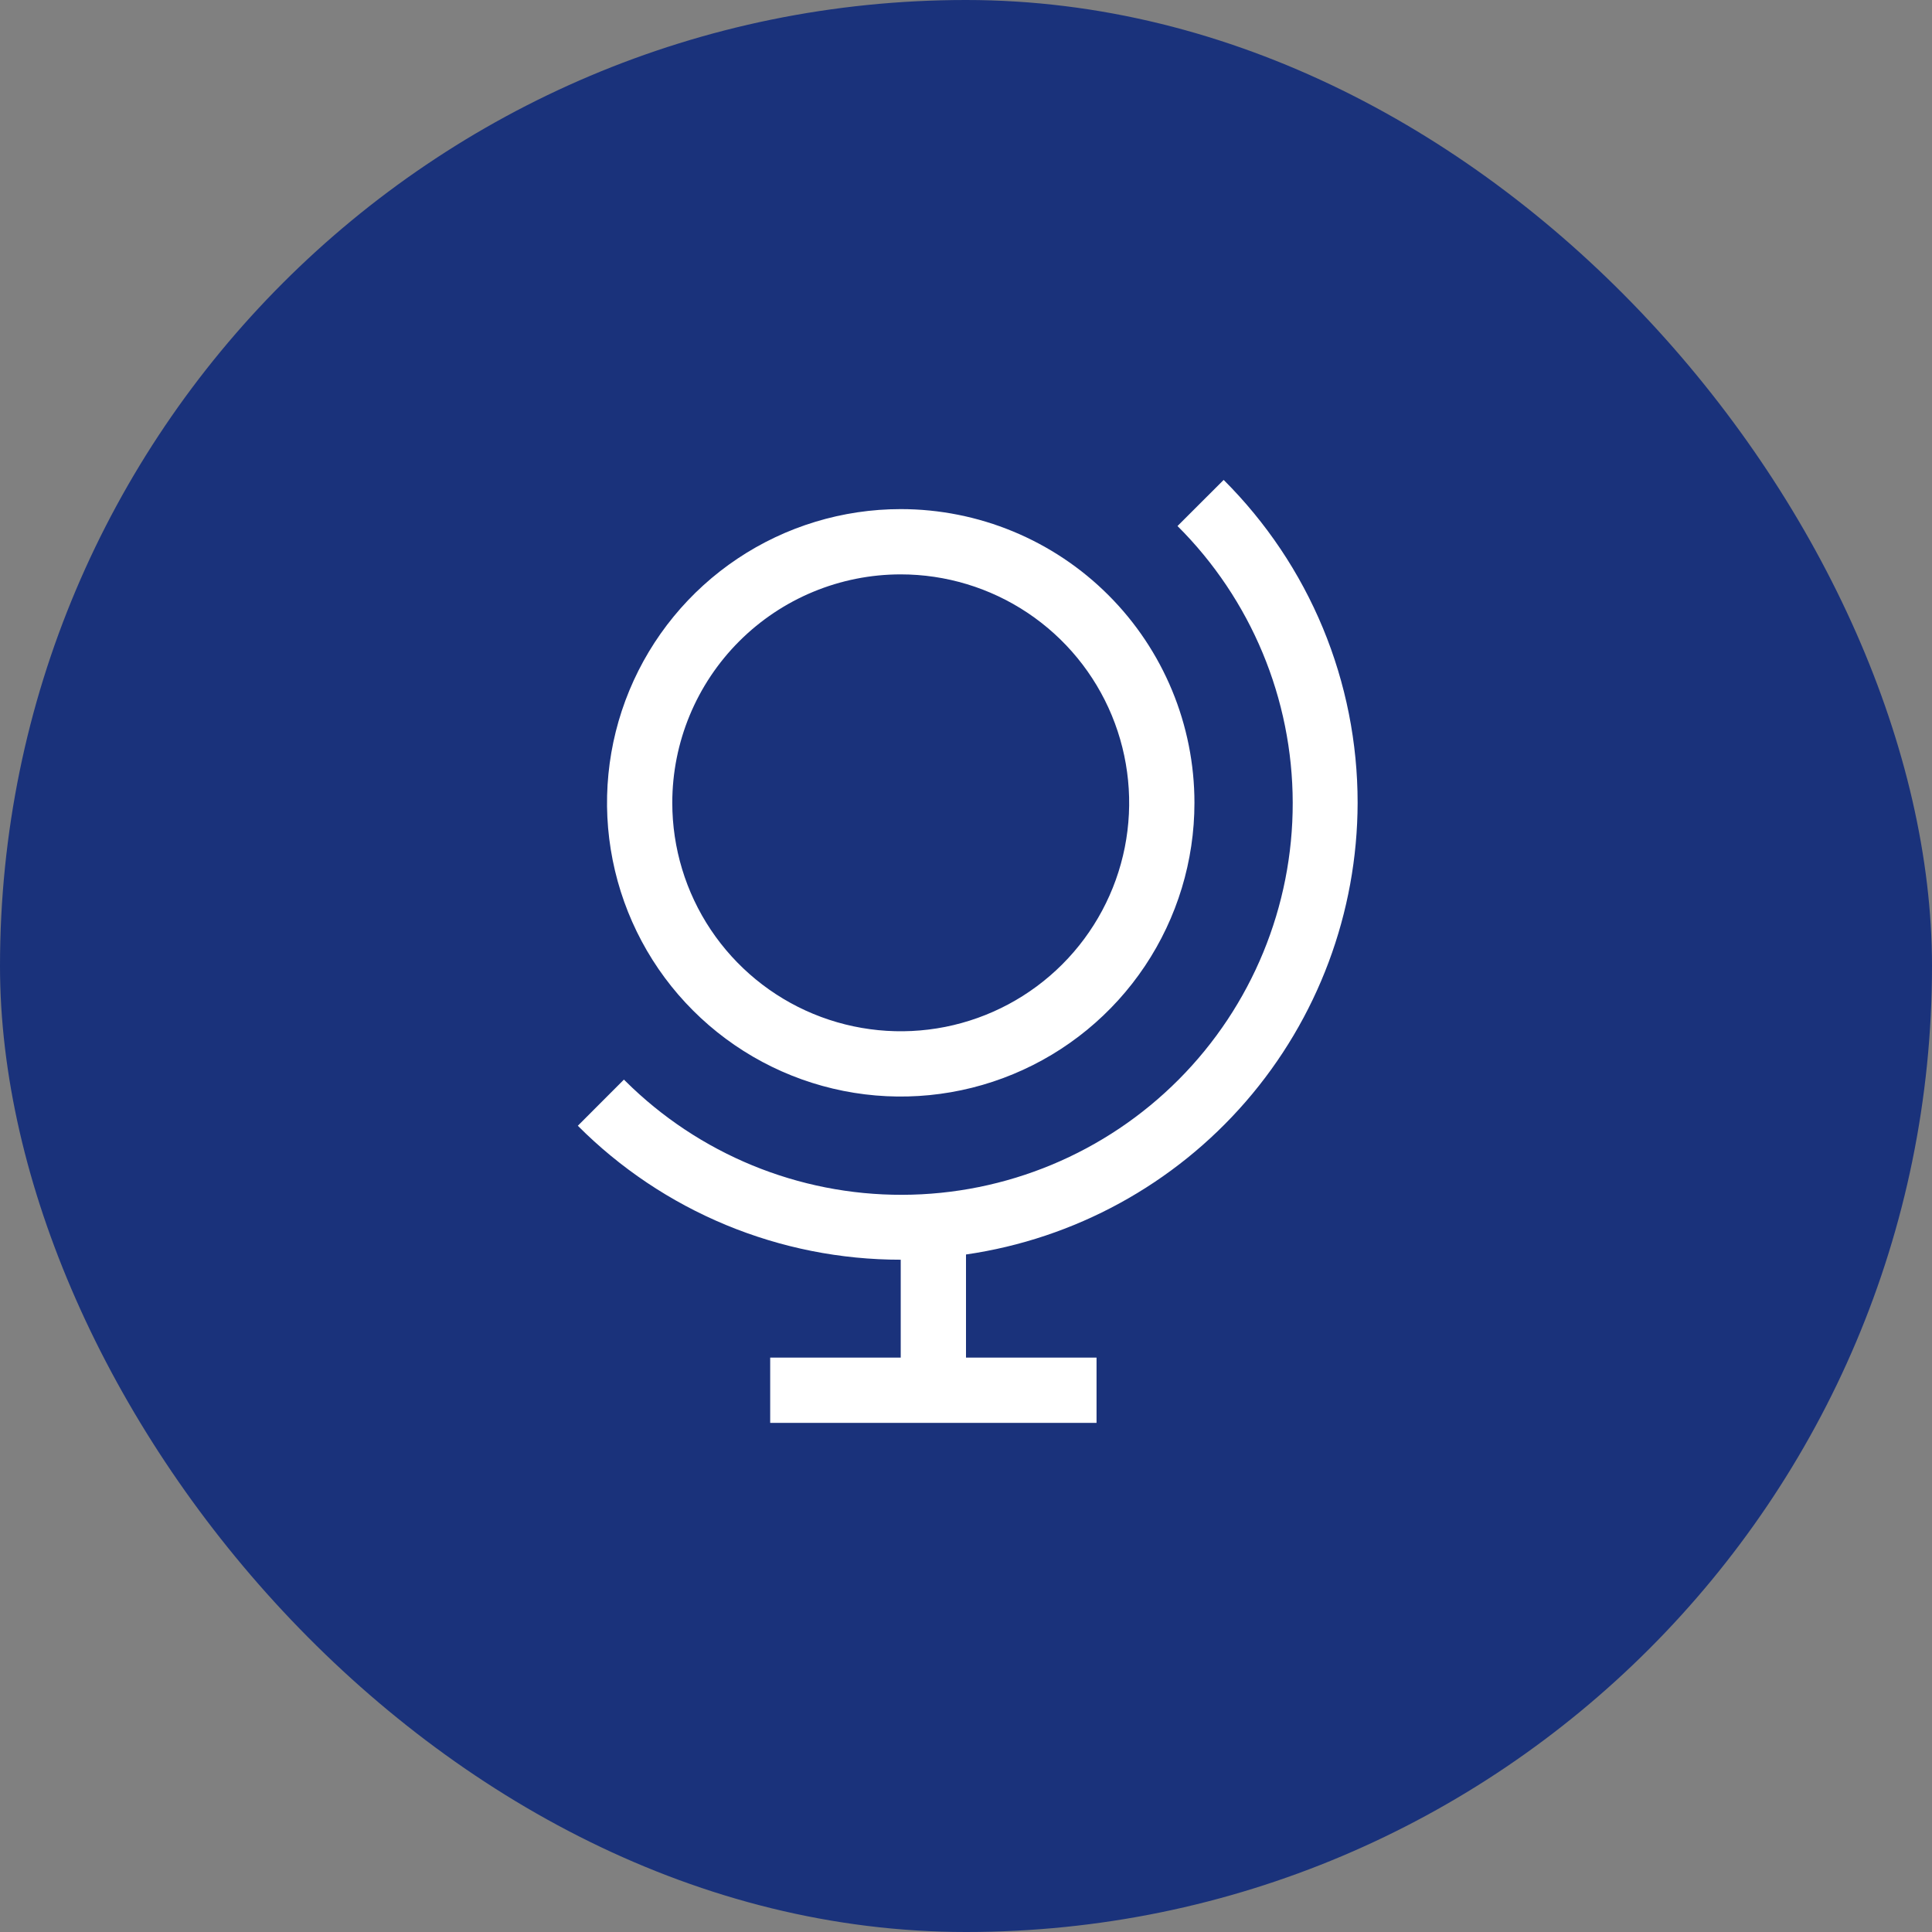 <svg width="74" height="74" viewBox="0 0 74 74" fill="none" xmlns="http://www.w3.org/2000/svg">
<rect x="0" y="0" width="74" height="74" fill="#808080" stroke="none"/>
<rect width="74" height="74" rx="37" fill="#1A327B"/>
<path d="M46.869 18.382C48.496 20.004 49.788 21.931 50.669 24.053C51.549 26.176 52.001 28.452 52 30.75C51.992 34.954 50.473 39.015 47.719 42.191C44.965 45.367 41.16 47.447 37 48.05V52H42V54.5H29.5V52H34.5V48.25C32.202 48.251 29.926 47.798 27.803 46.918C25.681 46.037 23.753 44.746 22.132 43.119L23.898 41.351L23.946 41.399C26.764 44.203 30.581 45.774 34.556 45.764C38.532 45.755 42.342 44.167 45.147 41.349C47.952 38.532 49.523 34.715 49.514 30.739C49.506 26.763 47.918 22.954 45.101 20.148L46.869 18.382ZM34.5 19.5C37.483 19.5 40.345 20.685 42.455 22.795C44.565 24.904 45.75 27.766 45.75 30.75C45.75 32.975 45.09 35.15 43.854 37C42.618 38.85 40.861 40.292 38.805 41.143C36.75 41.995 34.488 42.218 32.305 41.784C30.123 41.35 28.118 40.278 26.545 38.705C24.971 37.132 23.901 35.127 23.467 32.945C23.032 30.763 23.255 28.501 24.106 26.445C24.958 24.39 26.4 22.632 28.25 21.396C30.1 20.16 32.275 19.5 34.5 19.5ZM34.5 22C32.179 22 29.954 22.922 28.313 24.563C26.672 26.204 25.75 28.429 25.75 30.75C25.75 32.48 26.263 34.172 27.224 35.611C28.186 37.05 29.552 38.172 31.151 38.834C32.75 39.496 34.51 39.669 36.207 39.332C37.904 38.994 39.464 38.161 40.687 36.937C41.911 35.714 42.744 34.154 43.082 32.457C43.419 30.759 43.246 29 42.584 27.401C41.922 25.802 40.8 24.436 39.361 23.474C37.922 22.513 36.23 22 34.5 22Z" fill="white"/>
</svg>
